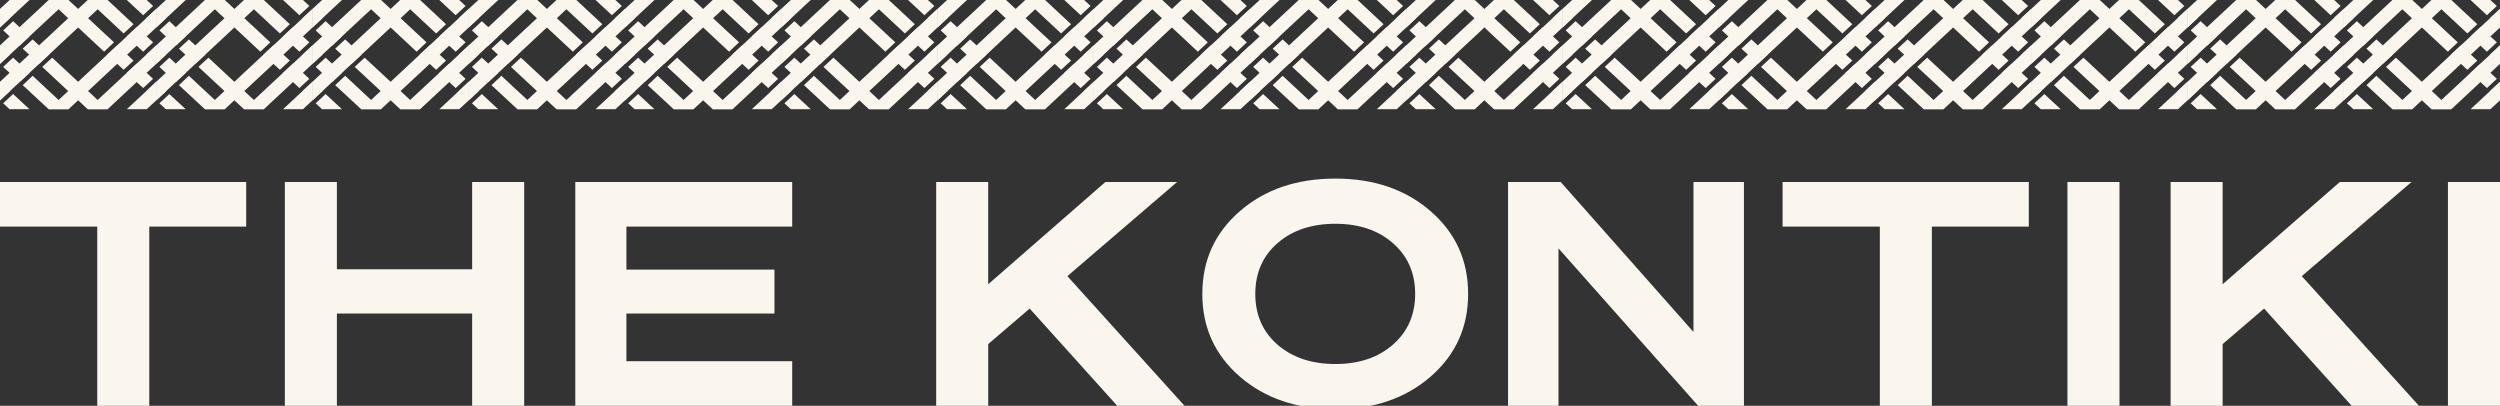 <svg id="Layer_1" xmlns="http://www.w3.org/2000/svg" version="1.1" viewBox="0 0 1920 311.65">
  <rect x="0" y="0" width="1920" height="311.65" fill="#333333" stroke="none"/>
  <defs>
    <style>
      .st0 {
        fill: #faf6ee;
      }
    </style>
  </defs>
  <g>
    <g>
      <g>
        <g>
          <g>
            <polygon class="st0" points="117.57 60.54 105 48.86 97.37 55.96 109.94 67.63 117.57 60.54"/>
            <polygon class="st0" points="82.37 41.95 94.94 53.62 102.57 46.53 90 34.85 82.37 41.95"/>
          </g>
          <polygon class="st0" points="97.37 27.93 109.94 39.7 117.57 32.51 105 20.84 97.37 27.93"/>
          <polygon class="st0" points="37.37 0 79.94 39.7 87.57 32.51 52.63 0 37.37 0"/>
          <polygon class="st0" points="67.37 0 94.94 25.69 102.57 18.59 82.63 0 67.37 0"/>
          <polygon class="st0" points="97.37 0 109.94 11.68 117.57 4.58 112.63 0 97.37 0"/>
          <polygon class="st0" points="120 62.78 112.37 69.97 120 77.07 120 62.78"/>
          <polygon class="st0" points="120 34.85 120 34.85 112.37 41.95 120 49.04 120 34.85"/>
          <polygon class="st0" points="120 6.83 120 6.83 112.37 13.92 120 21.11 120 6.83"/>
        </g>
        <g>
          <polygon class="st0" points="120 62.78 97.37 83.89 112.63 83.89 120 77.07 120 62.78"/>
          <polygon class="st0" points="120 34.85 67.37 83.89 82.63 83.89 120 49.04 120 34.85"/>
          <polygon class="st0" points="120 6.83 37.37 83.89 52.63 83.89 120 21.11 120 6.83"/>
        </g>
      </g>
      <g>
        <g>
          <g>
            <polygon class="st0" points="2.43 23.35 15 35.12 22.63 27.93 10.06 16.26 2.43 23.35"/>
            <polygon class="st0" points="37.63 41.95 25.06 30.27 17.43 37.37 30 49.04 37.63 41.95"/>
          </g>
          <polygon class="st0" points="22.63 55.96 10.06 44.28 2.43 51.38 15 63.05 22.63 55.96"/>
          <polygon class="st0" points="82.63 83.89 40.06 44.28 32.43 51.38 67.37 83.89 82.63 83.89"/>
          <polygon class="st0" points="52.63 83.89 25.06 58.2 17.43 65.39 37.37 83.89 52.63 83.89"/>
          <polygon class="st0" points="22.63 83.89 10.06 72.22 2.43 79.31 7.37 83.89 22.63 83.89"/>
          <polygon class="st0" points="0 21.11 7.63 13.92 0 6.83 0 21.11"/>
          <polygon class="st0" points="0 49.04 0 49.04 7.63 41.95 0 34.85 0 49.04"/>
          <polygon class="st0" points="0 77.07 0 77.07 7.63 69.97 0 62.78 0 77.07"/>
        </g>
        <g>
          <polygon class="st0" points="0 21.11 22.63 0 7.37 0 0 6.83 0 21.11"/>
          <polygon class="st0" points="0 49.04 52.63 0 37.37 0 0 34.85 0 49.04"/>
          <polygon class="st0" points="0 77.07 82.63 0 67.37 0 0 62.78 0 77.07"/>
        </g>
      </g>
    </g>
    <g>
      <g>
        <g>
          <g>
            <polygon class="st0" points="237.57 60.54 225 48.86 217.37 55.96 229.94 67.63 237.57 60.54"/>
            <polygon class="st0" points="202.37 41.95 214.94 53.62 222.57 46.53 210 34.85 202.37 41.95"/>
          </g>
          <polygon class="st0" points="217.37 27.93 229.94 39.7 237.57 32.51 225 20.84 217.37 27.93"/>
          <polygon class="st0" points="157.37 0 199.94 39.7 207.57 32.51 172.63 0 157.37 0"/>
          <polygon class="st0" points="187.37 0 214.94 25.69 222.57 18.59 202.63 0 187.37 0"/>
          <polygon class="st0" points="217.37 0 229.94 11.68 237.57 4.58 232.63 0 217.37 0"/>
          <polygon class="st0" points="240 62.78 232.37 69.97 240 77.07 240 62.78"/>
          <polygon class="st0" points="240 34.85 240 34.85 232.37 41.95 240 49.04 240 34.85"/>
          <polygon class="st0" points="240 6.83 240 6.83 232.37 13.92 240 21.11 240 6.83"/>
        </g>
        <g>
          <polygon class="st0" points="240 62.78 217.37 83.89 232.63 83.89 240 77.07 240 62.78"/>
          <polygon class="st0" points="240 34.85 187.37 83.89 202.63 83.89 240 49.04 240 34.85"/>
          <polygon class="st0" points="240 6.83 157.37 83.89 172.63 83.89 240 21.11 240 6.83"/>
        </g>
      </g>
      <g>
        <g>
          <g>
            <polygon class="st0" points="122.43 23.35 135 35.12 142.63 27.93 130.06 16.26 122.43 23.35"/>
            <polygon class="st0" points="157.63 41.95 145.06 30.27 137.43 37.37 150 49.04 157.63 41.95"/>
          </g>
          <polygon class="st0" points="142.63 55.96 130.06 44.28 122.43 51.38 135 63.05 142.63 55.96"/>
          <polygon class="st0" points="202.63 83.89 160.06 44.28 152.43 51.38 187.37 83.89 202.63 83.89"/>
          <polygon class="st0" points="172.63 83.89 145.06 58.2 137.43 65.39 157.37 83.89 172.63 83.89"/>
          <polygon class="st0" points="142.63 83.89 130.06 72.22 122.43 79.31 127.37 83.89 142.63 83.89"/>
          <polygon class="st0" points="120 21.11 127.63 13.92 120 6.83 120 21.11"/>
          <polygon class="st0" points="120 49.04 120 49.04 127.63 41.95 120 34.85 120 49.04"/>
          <polygon class="st0" points="120 77.07 120 77.07 127.63 69.97 120 62.78 120 77.07"/>
        </g>
        <g>
          <polygon class="st0" points="120 21.11 142.63 0 127.37 0 120 6.83 120 21.11"/>
          <polygon class="st0" points="120 49.04 172.63 0 157.37 0 120 34.85 120 49.04"/>
          <polygon class="st0" points="120 77.07 202.63 0 187.37 0 120 62.78 120 77.07"/>
        </g>
      </g>
    </g>
    <g>
      <g>
        <g>
          <g>
            <polygon class="st0" points="357.57 60.54 345 48.86 337.37 55.96 349.94 67.63 357.57 60.54"/>
            <polygon class="st0" points="322.37 41.95 334.94 53.62 342.57 46.53 330 34.85 322.37 41.95"/>
          </g>
          <polygon class="st0" points="337.37 27.93 349.94 39.7 357.57 32.51 345 20.84 337.37 27.93"/>
          <polygon class="st0" points="277.37 0 319.94 39.7 327.57 32.51 292.63 0 277.37 0"/>
          <polygon class="st0" points="307.37 0 334.94 25.69 342.57 18.59 322.63 0 307.37 0"/>
          <polygon class="st0" points="337.37 0 349.94 11.68 357.57 4.58 352.63 0 337.37 0"/>
          <polygon class="st0" points="360 62.78 352.37 69.97 360 77.07 360 62.78"/>
          <polygon class="st0" points="360 34.85 360 34.85 352.37 41.95 360 49.04 360 34.85"/>
          <polygon class="st0" points="360 6.83 360 6.83 352.37 13.92 360 21.11 360 6.83"/>
        </g>
        <g>
          <polygon class="st0" points="360 62.78 337.37 83.89 352.63 83.89 360 77.07 360 62.78"/>
          <polygon class="st0" points="360 34.85 307.37 83.89 322.63 83.89 360 49.04 360 34.85"/>
          <polygon class="st0" points="360 6.83 277.37 83.89 292.63 83.89 360 21.11 360 6.83"/>
        </g>
      </g>
      <g>
        <g>
          <g>
            <polygon class="st0" points="242.43 23.35 255 35.12 262.63 27.93 250.06 16.26 242.43 23.35"/>
            <polygon class="st0" points="277.63 41.95 265.06 30.27 257.43 37.37 270 49.04 277.63 41.95"/>
          </g>
          <polygon class="st0" points="262.63 55.96 250.06 44.28 242.43 51.38 255 63.05 262.63 55.96"/>
          <polygon class="st0" points="322.63 83.89 280.06 44.28 272.43 51.38 307.37 83.89 322.63 83.89"/>
          <polygon class="st0" points="292.63 83.89 265.06 58.2 257.43 65.39 277.37 83.89 292.63 83.89"/>
          <polygon class="st0" points="262.63 83.89 250.06 72.22 242.43 79.31 247.37 83.89 262.63 83.89"/>
          <polygon class="st0" points="240 21.11 247.63 13.92 240 6.83 240 21.11"/>
          <polygon class="st0" points="240 49.04 240 49.04 247.63 41.95 240 34.85 240 49.04"/>
          <polygon class="st0" points="240 77.07 240 77.07 247.63 69.97 240 62.78 240 77.07"/>
        </g>
        <g>
          <polygon class="st0" points="240 21.11 262.63 0 247.37 0 240 6.83 240 21.11"/>
          <polygon class="st0" points="240 49.04 292.63 0 277.37 0 240 34.85 240 49.04"/>
          <polygon class="st0" points="240 77.07 322.63 0 307.37 0 240 62.78 240 77.07"/>
        </g>
      </g>
    </g>
    <g>
      <g>
        <g>
          <g>
            <polygon class="st0" points="477.57 60.54 465 48.86 457.37 55.96 469.94 67.63 477.57 60.54"/>
            <polygon class="st0" points="442.37 41.95 454.94 53.62 462.57 46.53 450 34.85 442.37 41.95"/>
          </g>
          <polygon class="st0" points="457.37 27.93 469.94 39.7 477.57 32.51 465 20.84 457.37 27.93"/>
          <polygon class="st0" points="397.37 0 439.94 39.7 447.57 32.51 412.63 0 397.37 0"/>
          <polygon class="st0" points="427.37 0 454.94 25.69 462.57 18.59 442.63 0 427.37 0"/>
          <polygon class="st0" points="457.37 0 469.94 11.68 477.57 4.58 472.63 0 457.37 0"/>
          <polygon class="st0" points="480 62.78 472.37 69.97 480 77.07 480 62.78"/>
          <polygon class="st0" points="480 34.85 480 34.85 472.37 41.95 480 49.04 480 34.85"/>
          <polygon class="st0" points="480 6.83 480 6.83 472.37 13.92 480 21.11 480 6.83"/>
        </g>
        <g>
          <polygon class="st0" points="480 62.78 457.37 83.89 472.63 83.89 480 77.07 480 62.78"/>
          <polygon class="st0" points="480 34.85 427.37 83.89 442.63 83.89 480 49.04 480 34.85"/>
          <polygon class="st0" points="480 6.83 397.37 83.89 412.63 83.89 480 21.11 480 6.83"/>
        </g>
      </g>
      <g>
        <g>
          <g>
            <polygon class="st0" points="362.43 23.35 375 35.12 382.63 27.93 370.06 16.26 362.43 23.35"/>
            <polygon class="st0" points="397.63 41.95 385.06 30.27 377.43 37.37 390 49.04 397.63 41.95"/>
          </g>
          <polygon class="st0" points="382.63 55.96 370.06 44.28 362.43 51.38 375 63.05 382.63 55.96"/>
          <polygon class="st0" points="442.63 83.89 400.06 44.28 392.43 51.38 427.37 83.89 442.63 83.89"/>
          <polygon class="st0" points="412.63 83.89 385.06 58.2 377.43 65.39 397.37 83.89 412.63 83.89"/>
          <polygon class="st0" points="382.63 83.89 370.06 72.22 362.43 79.31 367.37 83.89 382.63 83.89"/>
          <polygon class="st0" points="360 21.11 367.63 13.92 360 6.83 360 21.11"/>
          <polygon class="st0" points="360 49.04 360 49.04 367.63 41.95 360 34.85 360 49.04"/>
          <polygon class="st0" points="360 77.07 360 77.07 367.63 69.97 360 62.78 360 77.07"/>
        </g>
        <g>
          <polygon class="st0" points="360 21.11 382.63 0 367.37 0 360 6.83 360 21.11"/>
          <polygon class="st0" points="360 49.04 412.63 0 397.37 0 360 34.85 360 49.04"/>
          <polygon class="st0" points="360 77.07 442.63 0 427.37 0 360 62.78 360 77.07"/>
        </g>
      </g>
    </g>
    <g>
      <g>
        <g>
          <g>
            <polygon class="st0" points="597.57 60.54 585 48.86 577.37 55.96 589.94 67.63 597.57 60.54"/>
            <polygon class="st0" points="562.37 41.95 574.94 53.62 582.57 46.53 570 34.85 562.37 41.95"/>
          </g>
          <polygon class="st0" points="577.37 27.93 589.94 39.7 597.57 32.51 585 20.84 577.37 27.93"/>
          <polygon class="st0" points="517.37 0 559.94 39.7 567.57 32.51 532.63 0 517.37 0"/>
          <polygon class="st0" points="547.37 0 574.94 25.69 582.57 18.59 562.63 0 547.37 0"/>
          <polygon class="st0" points="577.37 0 589.94 11.68 597.57 4.58 592.63 0 577.37 0"/>
          <polygon class="st0" points="600 62.78 592.37 69.97 600 77.07 600 62.78"/>
          <polygon class="st0" points="600 34.85 600 34.85 592.37 41.95 600 49.04 600 34.85"/>
          <polygon class="st0" points="600 6.83 600 6.83 592.37 13.92 600 21.11 600 6.83"/>
        </g>
        <g>
          <polygon class="st0" points="600 62.78 577.37 83.89 592.63 83.89 600 77.07 600 62.78"/>
          <polygon class="st0" points="600 34.85 547.37 83.89 562.63 83.89 600 49.04 600 34.85"/>
          <polygon class="st0" points="600 6.83 517.37 83.89 532.63 83.89 600 21.11 600 6.83"/>
        </g>
      </g>
      <g>
        <g>
          <g>
            <polygon class="st0" points="482.43 23.35 495 35.12 502.63 27.93 490.06 16.26 482.43 23.35"/>
            <polygon class="st0" points="517.63 41.95 505.06 30.27 497.43 37.37 510 49.04 517.63 41.95"/>
          </g>
          <polygon class="st0" points="502.63 55.96 490.06 44.28 482.43 51.38 495 63.05 502.63 55.96"/>
          <polygon class="st0" points="562.63 83.89 520.06 44.28 512.43 51.38 547.37 83.89 562.63 83.89"/>
          <polygon class="st0" points="532.63 83.89 505.06 58.2 497.43 65.39 517.37 83.89 532.63 83.89"/>
          <polygon class="st0" points="502.63 83.89 490.06 72.22 482.43 79.31 487.37 83.89 502.63 83.89"/>
          <polygon class="st0" points="480 21.11 487.63 13.92 480 6.83 480 21.11"/>
          <polygon class="st0" points="480 49.04 480 49.04 487.63 41.95 480 34.85 480 49.04"/>
          <polygon class="st0" points="480 77.07 480 77.07 487.63 69.97 480 62.78 480 77.07"/>
        </g>
        <g>
          <polygon class="st0" points="480 21.11 502.63 0 487.37 0 480 6.83 480 21.11"/>
          <polygon class="st0" points="480 49.04 532.63 0 517.37 0 480 34.85 480 49.04"/>
          <polygon class="st0" points="480 77.07 562.63 0 547.37 0 480 62.78 480 77.07"/>
        </g>
      </g>
    </g>
    <g>
      <g>
        <g>
          <g>
            <polygon class="st0" points="717.57 60.54 705 48.86 697.37 55.96 709.94 67.63 717.57 60.54"/>
            <polygon class="st0" points="682.37 41.95 694.94 53.62 702.57 46.53 690 34.85 682.37 41.95"/>
          </g>
          <polygon class="st0" points="697.37 27.93 709.94 39.7 717.57 32.51 705 20.84 697.37 27.93"/>
          <polygon class="st0" points="637.37 0 679.94 39.7 687.57 32.51 652.63 0 637.37 0"/>
          <polygon class="st0" points="667.37 0 694.94 25.69 702.57 18.59 682.63 0 667.37 0"/>
          <polygon class="st0" points="697.37 0 709.94 11.68 717.57 4.58 712.63 0 697.37 0"/>
          <polygon class="st0" points="720 62.78 712.37 69.97 720 77.07 720 62.78"/>
          <polygon class="st0" points="720 34.85 720 34.85 712.37 41.95 720 49.04 720 34.85"/>
          <polygon class="st0" points="720 6.83 720 6.83 712.37 13.92 720 21.11 720 6.83"/>
        </g>
        <g>
          <polygon class="st0" points="720 62.78 697.37 83.89 712.63 83.89 720 77.07 720 62.78"/>
          <polygon class="st0" points="720 34.85 667.37 83.89 682.63 83.89 720 49.04 720 34.85"/>
          <polygon class="st0" points="720 6.83 637.37 83.89 652.63 83.89 720 21.11 720 6.83"/>
        </g>
      </g>
      <g>
        <g>
          <g>
            <polygon class="st0" points="602.43 23.35 615 35.12 622.63 27.93 610.06 16.26 602.43 23.35"/>
            <polygon class="st0" points="637.63 41.95 625.06 30.27 617.43 37.37 630 49.04 637.63 41.95"/>
          </g>
          <polygon class="st0" points="622.63 55.96 610.06 44.28 602.43 51.38 615 63.05 622.63 55.96"/>
          <polygon class="st0" points="682.63 83.89 640.06 44.28 632.43 51.38 667.37 83.89 682.63 83.89"/>
          <polygon class="st0" points="652.63 83.89 625.06 58.2 617.43 65.39 637.37 83.89 652.63 83.89"/>
          <polygon class="st0" points="622.63 83.89 610.06 72.22 602.43 79.31 607.37 83.89 622.63 83.89"/>
          <polygon class="st0" points="600 21.11 607.63 13.92 600 6.83 600 21.11"/>
          <polygon class="st0" points="600 49.04 600 49.04 607.63 41.95 600 34.85 600 49.04"/>
          <polygon class="st0" points="600 77.07 600 77.07 607.63 69.97 600 62.78 600 77.07"/>
        </g>
        <g>
          <polygon class="st0" points="600 21.11 622.63 0 607.37 0 600 6.83 600 21.11"/>
          <polygon class="st0" points="600 49.04 652.63 0 637.37 0 600 34.85 600 49.04"/>
          <polygon class="st0" points="600 77.07 682.63 0 667.37 0 600 62.78 600 77.07"/>
        </g>
      </g>
    </g>
    <g>
      <g>
        <g>
          <g>
            <polygon class="st0" points="837.57 60.54 825 48.86 817.37 55.96 829.94 67.63 837.57 60.54"/>
            <polygon class="st0" points="802.37 41.95 814.94 53.62 822.57 46.53 810 34.85 802.37 41.95"/>
          </g>
          <polygon class="st0" points="817.37 27.93 829.94 39.7 837.57 32.51 825 20.84 817.37 27.93"/>
          <polygon class="st0" points="757.37 0 799.94 39.7 807.57 32.51 772.63 0 757.37 0"/>
          <polygon class="st0" points="787.37 0 814.94 25.69 822.57 18.59 802.63 0 787.37 0"/>
          <polygon class="st0" points="817.37 0 829.94 11.68 837.57 4.58 832.63 0 817.37 0"/>
          <polygon class="st0" points="840 62.78 832.37 69.97 840 77.07 840 62.78"/>
          <polygon class="st0" points="840 34.85 840 34.85 832.37 41.95 840 49.04 840 34.85"/>
          <polygon class="st0" points="840 6.83 840 6.83 832.37 13.92 840 21.11 840 6.83"/>
        </g>
        <g>
          <polygon class="st0" points="840 62.78 817.37 83.89 832.63 83.89 840 77.07 840 62.78"/>
          <polygon class="st0" points="840 34.85 787.37 83.89 802.63 83.89 840 49.04 840 34.85"/>
          <polygon class="st0" points="840 6.83 757.37 83.89 772.63 83.89 840 21.11 840 6.83"/>
        </g>
      </g>
      <g>
        <g>
          <g>
            <polygon class="st0" points="722.43 23.35 735 35.12 742.63 27.93 730.06 16.26 722.43 23.35"/>
            <polygon class="st0" points="757.63 41.95 745.06 30.27 737.43 37.37 750 49.04 757.63 41.95"/>
          </g>
          <polygon class="st0" points="742.63 55.96 730.06 44.28 722.43 51.38 735 63.05 742.63 55.96"/>
          <polygon class="st0" points="802.63 83.89 760.06 44.28 752.43 51.38 787.37 83.89 802.63 83.89"/>
          <polygon class="st0" points="772.63 83.89 745.06 58.2 737.43 65.39 757.37 83.89 772.63 83.89"/>
          <polygon class="st0" points="742.63 83.89 730.06 72.22 722.43 79.31 727.37 83.89 742.63 83.89"/>
          <polygon class="st0" points="720 21.11 727.63 13.92 720 6.83 720 21.11"/>
          <polygon class="st0" points="720 49.04 720 49.04 727.63 41.95 720 34.85 720 49.04"/>
          <polygon class="st0" points="720 77.07 720 77.07 727.63 69.97 720 62.78 720 77.07"/>
        </g>
        <g>
          <polygon class="st0" points="720 21.11 742.63 0 727.37 0 720 6.83 720 21.11"/>
          <polygon class="st0" points="720 49.04 772.63 0 757.37 0 720 34.85 720 49.04"/>
          <polygon class="st0" points="720 77.07 802.63 0 787.37 0 720 62.78 720 77.07"/>
        </g>
      </g>
    </g>
    <g>
      <g>
        <g>
          <g>
            <polygon class="st0" points="957.57 60.54 945 48.86 937.37 55.96 949.94 67.63 957.57 60.54"/>
            <polygon class="st0" points="922.37 41.95 934.94 53.62 942.57 46.53 930 34.85 922.37 41.95"/>
          </g>
          <polygon class="st0" points="937.37 27.93 949.94 39.7 957.57 32.51 945 20.84 937.37 27.93"/>
          <polygon class="st0" points="877.37 0 919.94 39.7 927.57 32.51 892.63 0 877.37 0"/>
          <polygon class="st0" points="907.37 0 934.94 25.69 942.57 18.59 922.63 0 907.37 0"/>
          <polygon class="st0" points="937.37 0 949.94 11.68 957.57 4.58 952.63 0 937.37 0"/>
          <polygon class="st0" points="960 62.78 952.37 69.97 960 77.07 960 62.78"/>
          <polygon class="st0" points="960 34.85 960 34.85 952.37 41.95 960 49.04 960 34.85"/>
          <polygon class="st0" points="960 6.83 960 6.83 952.37 13.92 960 21.11 960 6.83"/>
        </g>
        <g>
          <polygon class="st0" points="960 62.78 937.37 83.89 952.63 83.89 960 77.07 960 62.78"/>
          <polygon class="st0" points="960 34.85 907.37 83.89 922.63 83.89 960 49.04 960 34.85"/>
          <polygon class="st0" points="960 6.83 877.37 83.89 892.63 83.89 960 21.11 960 6.83"/>
        </g>
      </g>
      <g>
        <g>
          <g>
            <polygon class="st0" points="842.43 23.35 855 35.12 862.63 27.93 850.06 16.26 842.43 23.35"/>
            <polygon class="st0" points="877.63 41.95 865.06 30.27 857.43 37.37 870 49.04 877.63 41.95"/>
          </g>
          <polygon class="st0" points="862.63 55.96 850.06 44.28 842.43 51.38 855 63.05 862.63 55.96"/>
          <polygon class="st0" points="922.63 83.89 880.06 44.28 872.43 51.38 907.37 83.89 922.63 83.89"/>
          <polygon class="st0" points="892.63 83.89 865.06 58.2 857.43 65.39 877.37 83.89 892.63 83.89"/>
          <polygon class="st0" points="862.63 83.89 850.06 72.22 842.43 79.31 847.37 83.89 862.63 83.89"/>
          <polygon class="st0" points="840 21.11 847.63 13.92 840 6.83 840 21.11"/>
          <polygon class="st0" points="840 49.04 840 49.04 847.63 41.95 840 34.85 840 49.04"/>
          <polygon class="st0" points="840 77.07 840 77.07 847.63 69.97 840 62.78 840 77.07"/>
        </g>
        <g>
          <polygon class="st0" points="840 21.11 862.63 0 847.37 0 840 6.83 840 21.11"/>
          <polygon class="st0" points="840 49.04 892.63 0 877.37 0 840 34.85 840 49.04"/>
          <polygon class="st0" points="840 77.07 922.63 0 907.37 0 840 62.78 840 77.07"/>
        </g>
      </g>
    </g>
    <g>
      <g>
        <g>
          <g>
            <polygon class="st0" points="1077.57 60.54 1065 48.86 1057.37 55.96 1069.94 67.63 1077.57 60.54"/>
            <polygon class="st0" points="1042.37 41.95 1054.94 53.62 1062.57 46.53 1050 34.85 1042.37 41.95"/>
          </g>
          <polygon class="st0" points="1057.37 27.93 1069.94 39.7 1077.57 32.51 1065 20.84 1057.37 27.93"/>
          <polygon class="st0" points="997.37 0 1039.94 39.7 1047.57 32.51 1012.63 0 997.37 0"/>
          <polygon class="st0" points="1027.37 0 1054.94 25.69 1062.57 18.59 1042.63 0 1027.37 0"/>
          <polygon class="st0" points="1057.37 0 1069.94 11.68 1077.57 4.58 1072.63 0 1057.37 0"/>
          <polygon class="st0" points="1080 62.78 1072.37 69.97 1080 77.07 1080 62.78"/>
          <polygon class="st0" points="1080 34.85 1080 34.85 1072.37 41.95 1080 49.04 1080 34.85"/>
          <polygon class="st0" points="1080 6.83 1080 6.83 1072.37 13.92 1080 21.11 1080 6.83"/>
        </g>
        <g>
          <polygon class="st0" points="1080 62.78 1057.37 83.89 1072.63 83.89 1080 77.07 1080 62.78"/>
          <polygon class="st0" points="1080 34.85 1027.37 83.89 1042.63 83.89 1080 49.04 1080 34.85"/>
          <polygon class="st0" points="1080 6.83 997.37 83.89 1012.63 83.89 1080 21.11 1080 6.83"/>
        </g>
      </g>
      <g>
        <g>
          <g>
            <polygon class="st0" points="962.43 23.35 975 35.12 982.63 27.93 970.06 16.26 962.43 23.35"/>
            <polygon class="st0" points="997.63 41.95 985.06 30.27 977.43 37.37 990 49.04 997.63 41.95"/>
          </g>
          <polygon class="st0" points="982.63 55.96 970.06 44.28 962.43 51.38 975 63.05 982.63 55.96"/>
          <polygon class="st0" points="1042.63 83.89 1000.06 44.28 992.43 51.38 1027.37 83.89 1042.63 83.89"/>
          <polygon class="st0" points="1012.63 83.89 985.06 58.2 977.43 65.39 997.37 83.89 1012.63 83.89"/>
          <polygon class="st0" points="982.63 83.89 970.06 72.22 962.43 79.31 967.37 83.89 982.63 83.89"/>
          <polygon class="st0" points="960 21.11 967.63 13.92 960 6.83 960 21.11"/>
          <polygon class="st0" points="960 49.04 960 49.04 967.63 41.95 960 34.85 960 49.04"/>
          <polygon class="st0" points="960 77.07 960 77.07 967.63 69.97 960 62.78 960 77.07"/>
        </g>
        <g>
          <polygon class="st0" points="960 21.11 982.63 0 967.37 0 960 6.83 960 21.11"/>
          <polygon class="st0" points="960 49.04 1012.63 0 997.37 0 960 34.85 960 49.04"/>
          <polygon class="st0" points="960 77.07 1042.63 0 1027.37 0 960 62.78 960 77.07"/>
        </g>
      </g>
    </g>
    <g>
      <g>
        <g>
          <g>
            <polygon class="st0" points="1197.57 60.54 1185 48.86 1177.37 55.96 1189.94 67.63 1197.57 60.54"/>
            <polygon class="st0" points="1162.37 41.95 1174.94 53.62 1182.57 46.53 1170 34.85 1162.37 41.95"/>
          </g>
          <polygon class="st0" points="1177.37 27.93 1189.94 39.7 1197.57 32.51 1185 20.84 1177.37 27.93"/>
          <polygon class="st0" points="1117.37 0 1159.94 39.7 1167.57 32.51 1132.63 0 1117.37 0"/>
          <polygon class="st0" points="1147.37 0 1174.94 25.69 1182.57 18.59 1162.63 0 1147.37 0"/>
          <polygon class="st0" points="1177.37 0 1189.94 11.68 1197.57 4.58 1192.63 0 1177.37 0"/>
          <polygon class="st0" points="1200 62.78 1192.37 69.97 1200 77.07 1200 62.78"/>
          <polygon class="st0" points="1200 34.85 1200 34.85 1192.37 41.95 1200 49.04 1200 34.85"/>
          <polygon class="st0" points="1200 6.83 1200 6.83 1192.37 13.92 1200 21.11 1200 6.83"/>
        </g>
        <g>
          <polygon class="st0" points="1200 62.78 1177.37 83.89 1192.63 83.89 1200 77.07 1200 62.78"/>
          <polygon class="st0" points="1200 34.85 1147.37 83.89 1162.63 83.89 1200 49.04 1200 34.85"/>
          <polygon class="st0" points="1200 6.83 1117.37 83.89 1132.63 83.89 1200 21.11 1200 6.83"/>
        </g>
      </g>
      <g>
        <g>
          <g>
            <polygon class="st0" points="1082.43 23.35 1095 35.12 1102.63 27.93 1090.06 16.26 1082.43 23.35"/>
            <polygon class="st0" points="1117.63 41.95 1105.06 30.27 1097.43 37.37 1110 49.04 1117.63 41.95"/>
          </g>
          <polygon class="st0" points="1102.63 55.96 1090.06 44.28 1082.43 51.38 1095 63.05 1102.63 55.96"/>
          <polygon class="st0" points="1162.63 83.89 1120.06 44.28 1112.43 51.38 1147.37 83.89 1162.63 83.89"/>
          <polygon class="st0" points="1132.63 83.89 1105.06 58.2 1097.43 65.39 1117.37 83.89 1132.63 83.89"/>
          <polygon class="st0" points="1102.63 83.89 1090.06 72.22 1082.43 79.31 1087.37 83.89 1102.63 83.89"/>
          <polygon class="st0" points="1080 21.11 1087.63 13.92 1080 6.83 1080 21.11"/>
          <polygon class="st0" points="1080 49.04 1080 49.04 1087.63 41.95 1080 34.85 1080 49.04"/>
          <polygon class="st0" points="1080 77.07 1080 77.07 1087.63 69.97 1080 62.78 1080 77.07"/>
        </g>
        <g>
          <polygon class="st0" points="1080 21.11 1102.63 0 1087.37 0 1080 6.83 1080 21.11"/>
          <polygon class="st0" points="1080 49.04 1132.63 0 1117.37 0 1080 34.85 1080 49.04"/>
          <polygon class="st0" points="1080 77.07 1162.63 0 1147.37 0 1080 62.78 1080 77.07"/>
        </g>
      </g>
    </g>
    <g>
      <g>
        <g>
          <g>
            <polygon class="st0" points="1317.57 60.54 1305 48.86 1297.37 55.96 1309.94 67.63 1317.57 60.54"/>
            <polygon class="st0" points="1282.37 41.95 1294.94 53.62 1302.57 46.53 1290 34.85 1282.37 41.95"/>
          </g>
          <polygon class="st0" points="1297.37 27.93 1309.94 39.7 1317.57 32.51 1305 20.84 1297.37 27.93"/>
          <polygon class="st0" points="1237.37 0 1279.94 39.7 1287.57 32.51 1252.63 0 1237.37 0"/>
          <polygon class="st0" points="1267.37 0 1294.94 25.69 1302.57 18.59 1282.63 0 1267.37 0"/>
          <polygon class="st0" points="1297.37 0 1309.94 11.68 1317.57 4.58 1312.63 0 1297.37 0"/>
          <polygon class="st0" points="1320 62.78 1312.37 69.97 1320 77.07 1320 62.78"/>
          <polygon class="st0" points="1320 34.85 1320 34.85 1312.37 41.95 1320 49.04 1320 34.85"/>
          <polygon class="st0" points="1320 6.83 1320 6.83 1312.37 13.92 1320 21.11 1320 6.83"/>
        </g>
        <g>
          <polygon class="st0" points="1320 62.78 1297.37 83.89 1312.63 83.89 1320 77.07 1320 62.78"/>
          <polygon class="st0" points="1320 34.85 1267.37 83.89 1282.63 83.89 1320 49.04 1320 34.85"/>
          <polygon class="st0" points="1320 6.83 1237.37 83.89 1252.63 83.89 1320 21.11 1320 6.83"/>
        </g>
      </g>
      <g>
        <g>
          <g>
            <polygon class="st0" points="1202.43 23.35 1215 35.12 1222.63 27.93 1210.06 16.26 1202.43 23.35"/>
            <polygon class="st0" points="1237.63 41.95 1225.06 30.27 1217.43 37.37 1230 49.04 1237.63 41.95"/>
          </g>
          <polygon class="st0" points="1222.63 55.96 1210.06 44.28 1202.43 51.38 1215 63.05 1222.63 55.96"/>
          <polygon class="st0" points="1282.63 83.89 1240.06 44.28 1232.43 51.38 1267.37 83.89 1282.63 83.89"/>
          <polygon class="st0" points="1252.63 83.89 1225.06 58.2 1217.43 65.39 1237.37 83.89 1252.63 83.89"/>
          <polygon class="st0" points="1222.63 83.89 1210.06 72.22 1202.43 79.31 1207.37 83.89 1222.63 83.89"/>
          <polygon class="st0" points="1200 21.11 1207.63 13.92 1200 6.83 1200 21.11"/>
          <polygon class="st0" points="1200 49.04 1200 49.04 1207.63 41.95 1200 34.85 1200 49.04"/>
          <polygon class="st0" points="1200 77.07 1200 77.07 1207.63 69.97 1200 62.78 1200 77.07"/>
        </g>
        <g>
          <polygon class="st0" points="1200 21.11 1222.63 0 1207.37 0 1200 6.83 1200 21.11"/>
          <polygon class="st0" points="1200 49.04 1252.63 0 1237.37 0 1200 34.85 1200 49.04"/>
          <polygon class="st0" points="1200 77.07 1282.63 0 1267.37 0 1200 62.78 1200 77.07"/>
        </g>
      </g>
    </g>
    <g>
      <g>
        <g>
          <g>
            <polygon class="st0" points="1437.57 60.54 1425 48.86 1417.37 55.96 1429.94 67.63 1437.57 60.54"/>
            <polygon class="st0" points="1402.37 41.95 1414.94 53.62 1422.57 46.53 1410 34.85 1402.37 41.95"/>
          </g>
          <polygon class="st0" points="1417.37 27.93 1429.94 39.7 1437.57 32.51 1425 20.84 1417.37 27.93"/>
          <polygon class="st0" points="1357.37 0 1399.94 39.7 1407.57 32.51 1372.63 0 1357.37 0"/>
          <polygon class="st0" points="1387.37 0 1414.94 25.69 1422.57 18.59 1402.63 0 1387.37 0"/>
          <polygon class="st0" points="1417.37 0 1429.94 11.68 1437.57 4.58 1432.63 0 1417.37 0"/>
          <polygon class="st0" points="1440 62.78 1432.37 69.97 1440 77.07 1440 62.78"/>
          <polygon class="st0" points="1440 34.85 1440 34.85 1432.37 41.95 1440 49.04 1440 34.85"/>
          <polygon class="st0" points="1440 6.83 1440 6.83 1432.37 13.92 1440 21.11 1440 6.83"/>
        </g>
        <g>
          <polygon class="st0" points="1440 62.78 1417.37 83.89 1432.63 83.89 1440 77.07 1440 62.78"/>
          <polygon class="st0" points="1440 34.85 1387.37 83.89 1402.63 83.89 1440 49.04 1440 34.85"/>
          <polygon class="st0" points="1440 6.83 1357.37 83.89 1372.63 83.89 1440 21.11 1440 6.83"/>
        </g>
      </g>
      <g>
        <g>
          <g>
            <polygon class="st0" points="1322.43 23.35 1335 35.12 1342.63 27.93 1330.06 16.26 1322.43 23.35"/>
            <polygon class="st0" points="1357.63 41.95 1345.06 30.27 1337.43 37.37 1350 49.04 1357.63 41.95"/>
          </g>
          <polygon class="st0" points="1342.63 55.96 1330.06 44.28 1322.43 51.38 1335 63.05 1342.63 55.96"/>
          <polygon class="st0" points="1402.63 83.89 1360.06 44.28 1352.43 51.38 1387.37 83.89 1402.63 83.89"/>
          <polygon class="st0" points="1372.63 83.89 1345.06 58.2 1337.43 65.39 1357.37 83.89 1372.63 83.89"/>
          <polygon class="st0" points="1342.63 83.89 1330.06 72.22 1322.43 79.31 1327.37 83.89 1342.63 83.89"/>
          <polygon class="st0" points="1320 21.11 1327.63 13.92 1320 6.83 1320 21.11"/>
          <polygon class="st0" points="1320 49.04 1320 49.04 1327.63 41.95 1320 34.85 1320 49.04"/>
          <polygon class="st0" points="1320 77.07 1320 77.07 1327.63 69.97 1320 62.78 1320 77.07"/>
        </g>
        <g>
          <polygon class="st0" points="1320 21.11 1342.63 0 1327.37 0 1320 6.83 1320 21.11"/>
          <polygon class="st0" points="1320 49.04 1372.63 0 1357.37 0 1320 34.85 1320 49.04"/>
          <polygon class="st0" points="1320 77.07 1402.63 0 1387.37 0 1320 62.78 1320 77.07"/>
        </g>
      </g>
    </g>
    <g>
      <g>
        <g>
          <g>
            <polygon class="st0" points="1557.57 60.54 1545 48.86 1537.37 55.96 1549.94 67.63 1557.57 60.54"/>
            <polygon class="st0" points="1522.37 41.95 1534.94 53.62 1542.57 46.53 1530 34.85 1522.37 41.95"/>
          </g>
          <polygon class="st0" points="1537.37 27.93 1549.94 39.7 1557.57 32.51 1545 20.84 1537.37 27.93"/>
          <polygon class="st0" points="1477.37 0 1519.94 39.7 1527.57 32.51 1492.63 0 1477.37 0"/>
          <polygon class="st0" points="1507.37 0 1534.94 25.69 1542.57 18.59 1522.63 0 1507.37 0"/>
          <polygon class="st0" points="1537.37 0 1549.94 11.68 1557.57 4.58 1552.63 0 1537.37 0"/>
          <polygon class="st0" points="1560 62.78 1552.37 69.97 1560 77.07 1560 62.78"/>
          <polygon class="st0" points="1560 34.85 1560 34.85 1552.37 41.95 1560 49.04 1560 34.85"/>
          <polygon class="st0" points="1560 6.83 1560 6.83 1552.37 13.92 1560 21.11 1560 6.83"/>
        </g>
        <g>
          <polygon class="st0" points="1560 62.78 1537.37 83.89 1552.63 83.89 1560 77.07 1560 62.78"/>
          <polygon class="st0" points="1560 34.85 1507.37 83.89 1522.63 83.89 1560 49.04 1560 34.85"/>
          <polygon class="st0" points="1560 6.83 1477.37 83.89 1492.63 83.89 1560 21.11 1560 6.83"/>
        </g>
      </g>
      <g>
        <g>
          <g>
            <polygon class="st0" points="1442.43 23.35 1455 35.12 1462.63 27.93 1450.06 16.26 1442.43 23.35"/>
            <polygon class="st0" points="1477.63 41.95 1465.06 30.27 1457.43 37.37 1470 49.04 1477.63 41.95"/>
          </g>
          <polygon class="st0" points="1462.63 55.96 1450.06 44.28 1442.43 51.38 1455 63.05 1462.63 55.96"/>
          <polygon class="st0" points="1522.63 83.89 1480.06 44.28 1472.43 51.38 1507.37 83.89 1522.63 83.89"/>
          <polygon class="st0" points="1492.63 83.89 1465.06 58.2 1457.43 65.39 1477.37 83.89 1492.63 83.89"/>
          <polygon class="st0" points="1462.63 83.89 1450.06 72.22 1442.43 79.31 1447.37 83.89 1462.63 83.89"/>
          <polygon class="st0" points="1440 21.11 1447.63 13.92 1440 6.83 1440 21.11"/>
          <polygon class="st0" points="1440 49.04 1440 49.04 1447.63 41.95 1440 34.85 1440 49.04"/>
          <polygon class="st0" points="1440 77.07 1440 77.07 1447.63 69.97 1440 62.78 1440 77.07"/>
        </g>
        <g>
          <polygon class="st0" points="1440 21.11 1462.63 0 1447.37 0 1440 6.83 1440 21.11"/>
          <polygon class="st0" points="1440 49.04 1492.63 0 1477.37 0 1440 34.85 1440 49.04"/>
          <polygon class="st0" points="1440 77.07 1522.63 0 1507.37 0 1440 62.78 1440 77.07"/>
        </g>
      </g>
    </g>
    <g>
      <g>
        <g>
          <g>
            <polygon class="st0" points="1677.57 60.54 1665 48.86 1657.37 55.96 1669.94 67.63 1677.57 60.54"/>
            <polygon class="st0" points="1642.37 41.95 1654.94 53.62 1662.57 46.53 1650 34.85 1642.37 41.95"/>
          </g>
          <polygon class="st0" points="1657.37 27.93 1669.94 39.7 1677.57 32.51 1665 20.84 1657.37 27.93"/>
          <polygon class="st0" points="1597.37 0 1639.94 39.7 1647.57 32.51 1612.63 0 1597.37 0"/>
          <polygon class="st0" points="1627.37 0 1654.94 25.69 1662.57 18.59 1642.63 0 1627.37 0"/>
          <polygon class="st0" points="1657.37 0 1669.94 11.68 1677.57 4.58 1672.63 0 1657.37 0"/>
          <polygon class="st0" points="1680 62.78 1672.37 69.97 1680 77.07 1680 62.78"/>
          <polygon class="st0" points="1680 34.85 1680 34.85 1672.37 41.95 1680 49.04 1680 34.85"/>
          <polygon class="st0" points="1680 6.83 1680 6.83 1672.37 13.92 1680 21.11 1680 6.83"/>
        </g>
        <g>
          <polygon class="st0" points="1680 62.78 1657.37 83.89 1672.63 83.89 1680 77.07 1680 62.78"/>
          <polygon class="st0" points="1680 34.85 1627.37 83.89 1642.63 83.89 1680 49.04 1680 34.85"/>
          <polygon class="st0" points="1680 6.83 1597.37 83.89 1612.63 83.89 1680 21.11 1680 6.83"/>
        </g>
      </g>
      <g>
        <g>
          <g>
            <polygon class="st0" points="1562.43 23.35 1575 35.12 1582.63 27.93 1570.06 16.26 1562.43 23.35"/>
            <polygon class="st0" points="1597.63 41.95 1585.06 30.27 1577.43 37.37 1590 49.04 1597.63 41.95"/>
          </g>
          <polygon class="st0" points="1582.63 55.96 1570.06 44.28 1562.43 51.38 1575 63.05 1582.63 55.96"/>
          <polygon class="st0" points="1642.63 83.89 1600.06 44.28 1592.43 51.38 1627.37 83.89 1642.63 83.89"/>
          <polygon class="st0" points="1612.63 83.89 1585.06 58.2 1577.43 65.39 1597.37 83.89 1612.63 83.89"/>
          <polygon class="st0" points="1582.63 83.89 1570.06 72.22 1562.43 79.31 1567.37 83.89 1582.63 83.89"/>
          <polygon class="st0" points="1560 21.11 1567.63 13.92 1560 6.83 1560 21.11"/>
          <polygon class="st0" points="1560 49.04 1560 49.04 1567.63 41.95 1560 34.85 1560 49.04"/>
          <polygon class="st0" points="1560 77.07 1560 77.07 1567.63 69.97 1560 62.78 1560 77.07"/>
        </g>
        <g>
          <polygon class="st0" points="1560 21.11 1582.63 0 1567.37 0 1560 6.83 1560 21.11"/>
          <polygon class="st0" points="1560 49.04 1612.63 0 1597.37 0 1560 34.85 1560 49.04"/>
          <polygon class="st0" points="1560 77.07 1642.63 0 1627.37 0 1560 62.78 1560 77.07"/>
        </g>
      </g>
    </g>
    <g>
      <g>
        <g>
          <g>
            <polygon class="st0" points="1797.57 60.54 1785 48.86 1777.37 55.96 1789.94 67.63 1797.57 60.54"/>
            <polygon class="st0" points="1762.37 41.95 1774.94 53.62 1782.57 46.53 1770 34.85 1762.37 41.95"/>
          </g>
          <polygon class="st0" points="1777.37 27.93 1789.94 39.7 1797.57 32.51 1785 20.84 1777.37 27.93"/>
          <polygon class="st0" points="1717.37 0 1759.94 39.7 1767.57 32.51 1732.63 0 1717.37 0"/>
          <polygon class="st0" points="1747.37 0 1774.94 25.69 1782.57 18.59 1762.63 0 1747.37 0"/>
          <polygon class="st0" points="1777.37 0 1789.94 11.68 1797.57 4.58 1792.63 0 1777.37 0"/>
          <polygon class="st0" points="1800 62.78 1792.37 69.97 1800 77.07 1800 62.78"/>
          <polygon class="st0" points="1800 34.85 1800 34.85 1792.37 41.95 1800 49.04 1800 34.85"/>
          <polygon class="st0" points="1800 6.83 1800 6.83 1792.37 13.92 1800 21.11 1800 6.83"/>
        </g>
        <g>
          <polygon class="st0" points="1800 62.78 1777.37 83.89 1792.63 83.89 1800 77.07 1800 62.78"/>
          <polygon class="st0" points="1800 34.85 1747.37 83.89 1762.63 83.89 1800 49.04 1800 34.85"/>
          <polygon class="st0" points="1800 6.83 1717.37 83.89 1732.63 83.89 1800 21.11 1800 6.83"/>
        </g>
      </g>
      <g>
        <g>
          <g>
            <polygon class="st0" points="1682.43 23.35 1695 35.12 1702.63 27.93 1690.06 16.26 1682.43 23.35"/>
            <polygon class="st0" points="1717.63 41.95 1705.06 30.27 1697.43 37.37 1710 49.04 1717.63 41.95"/>
          </g>
          <polygon class="st0" points="1702.63 55.96 1690.06 44.28 1682.43 51.38 1695 63.05 1702.63 55.96"/>
          <polygon class="st0" points="1762.63 83.89 1720.06 44.28 1712.43 51.38 1747.37 83.89 1762.63 83.89"/>
          <polygon class="st0" points="1732.63 83.89 1705.06 58.2 1697.43 65.39 1717.37 83.89 1732.63 83.89"/>
          <polygon class="st0" points="1702.63 83.89 1690.06 72.22 1682.43 79.31 1687.37 83.89 1702.63 83.89"/>
          <polygon class="st0" points="1680 21.11 1687.63 13.92 1680 6.83 1680 21.11"/>
          <polygon class="st0" points="1680 49.04 1680 49.04 1687.63 41.95 1680 34.85 1680 49.04"/>
          <polygon class="st0" points="1680 77.07 1680 77.07 1687.63 69.97 1680 62.78 1680 77.07"/>
        </g>
        <g>
          <polygon class="st0" points="1680 21.11 1702.63 0 1687.37 0 1680 6.83 1680 21.11"/>
          <polygon class="st0" points="1680 49.04 1732.63 0 1717.37 0 1680 34.85 1680 49.04"/>
          <polygon class="st0" points="1680 77.07 1762.63 0 1747.37 0 1680 62.78 1680 77.07"/>
        </g>
      </g>
    </g>
    <g>
      <g>
        <g>
          <g>
            <polygon class="st0" points="1917.57 60.54 1905 48.86 1897.37 55.96 1909.94 67.63 1917.57 60.54"/>
            <polygon class="st0" points="1882.37 41.95 1894.94 53.62 1902.57 46.53 1890 34.85 1882.37 41.95"/>
          </g>
          <polygon class="st0" points="1897.37 27.93 1909.94 39.7 1917.57 32.51 1905 20.84 1897.37 27.93"/>
          <polygon class="st0" points="1837.37 0 1879.94 39.7 1887.57 32.51 1852.63 0 1837.37 0"/>
          <polygon class="st0" points="1867.37 0 1894.94 25.69 1902.57 18.59 1882.63 0 1867.37 0"/>
          <polygon class="st0" points="1897.37 0 1909.94 11.68 1917.57 4.58 1912.63 0 1897.37 0"/>
          <polygon class="st0" points="1920 62.78 1912.37 69.97 1920 77.07 1920 62.78"/>
          <polygon class="st0" points="1920 34.85 1920 34.85 1912.37 41.95 1920 49.04 1920 34.85"/>
          <polygon class="st0" points="1920 6.83 1920 6.83 1912.37 13.92 1920 21.11 1920 6.83"/>
        </g>
        <g>
          <polygon class="st0" points="1920 62.78 1897.37 83.89 1912.63 83.89 1920 77.07 1920 62.78"/>
          <polygon class="st0" points="1920 34.85 1867.37 83.89 1882.63 83.89 1920 49.04 1920 34.85"/>
          <polygon class="st0" points="1920 6.83 1837.37 83.89 1852.63 83.89 1920 21.11 1920 6.83"/>
        </g>
      </g>
      <g>
        <g>
          <g>
            <polygon class="st0" points="1802.43 23.35 1815 35.12 1822.63 27.93 1810.06 16.26 1802.43 23.35"/>
            <polygon class="st0" points="1837.63 41.95 1825.06 30.27 1817.43 37.37 1830 49.04 1837.63 41.95"/>
          </g>
          <polygon class="st0" points="1822.63 55.96 1810.06 44.28 1802.43 51.38 1815 63.05 1822.63 55.96"/>
          <polygon class="st0" points="1882.63 83.89 1840.06 44.28 1832.43 51.38 1867.37 83.89 1882.63 83.89"/>
          <polygon class="st0" points="1852.63 83.89 1825.06 58.2 1817.43 65.39 1837.37 83.89 1852.63 83.89"/>
          <polygon class="st0" points="1822.63 83.89 1810.06 72.22 1802.43 79.31 1807.37 83.89 1822.63 83.89"/>
          <polygon class="st0" points="1800 21.11 1807.63 13.92 1800 6.83 1800 21.11"/>
          <polygon class="st0" points="1800 49.04 1800 49.04 1807.63 41.95 1800 34.85 1800 49.04"/>
          <polygon class="st0" points="1800 77.07 1800 77.07 1807.63 69.97 1800 62.78 1800 77.07"/>
        </g>
        <g>
          <polygon class="st0" points="1800 21.11 1822.63 0 1807.37 0 1800 6.83 1800 21.11"/>
          <polygon class="st0" points="1800 49.04 1852.63 0 1837.37 0 1800 34.85 1800 49.04"/>
          <polygon class="st0" points="1800 77.07 1882.63 0 1867.37 0 1800 62.78 1800 77.07"/>
        </g>
      </g>
    </g>
  </g>
  <g>
    <path class="st0" d="M189.08,139.79v34.23h-74.43v137.62h-39.97v-137.62H0v-34.23h189.08Z"/>
    <path class="st0" d="M362.61,206.81v-67.02h39.97v171.85h-39.97v-70.84h-103.88v70.84h-39.97v-171.85h39.97v67.02h103.88Z"/>
    <path class="st0" d="M441.83,311.64v-171.85h166.58v34.23h-127.33v33.03h113.7v33.75h-113.7v36.62h127.33v34.23h-166.58Z"/>
    <path class="st0" d="M718.97,139.79h39.97v78.5l89.99-78.5h55.05l-84.24,72.29,89.99,99.57h-51.7l-67.25-74.68-31.83,27.28v47.38h-39.97v-171.85h-.01Z"/>
    <path class="st0" d="M923.38,225.71c0-25.68,9.61-46.88,28.84-63.54,19.23-16.68,43.68-25.02,73.35-25.02s53.89,8.34,73.12,25.02c19.23,16.68,28.84,37.86,28.84,63.54s-9.62,46.88-28.84,63.54c-19.23,16.68-43.6,25.01-73.12,25.01s-54.12-8.34-73.35-25.01c-19.23-16.68-28.84-37.86-28.84-63.54ZM1086.85,225.71c0-15.95-5.66-28.92-16.99-38.89-11.33-9.98-26.09-14.96-44.29-14.96s-32.99,4.94-44.39,14.83c-11.41,9.89-17.11,22.9-17.11,39.02s5.7,29.12,17.11,39.02c11.41,9.89,26.2,14.83,44.39,14.83s32.94-4.98,44.29-14.96c11.33-9.98,16.99-22.94,16.99-38.89Z"/>
    <path class="st0" d="M1300.58,139.79h38.77v171.85h-35.18l-107.23-120.87v120.87h-38.77v-171.85h40.45l101.96,115.13v-115.13Z"/>
    <path class="st0" d="M1558.12,139.79v34.23h-74.44v137.62h-39.97v-137.62h-74.68v-34.23h189.09Z"/>
    <path class="st0" d="M1587.79,139.79h39.98v171.85h-39.98v-171.85Z"/>
    <path class="st0" d="M1667.01,139.79h39.97v78.5l89.98-78.5h55.05l-84.24,72.29,90,99.57h-51.7l-67.25-74.68-31.83,27.28v47.38h-39.97v-171.85h-.01Z"/>
    <path class="st0" d="M1880.02,139.79h39.98v171.85h-39.98v-171.85Z"/>
  </g>
</svg>